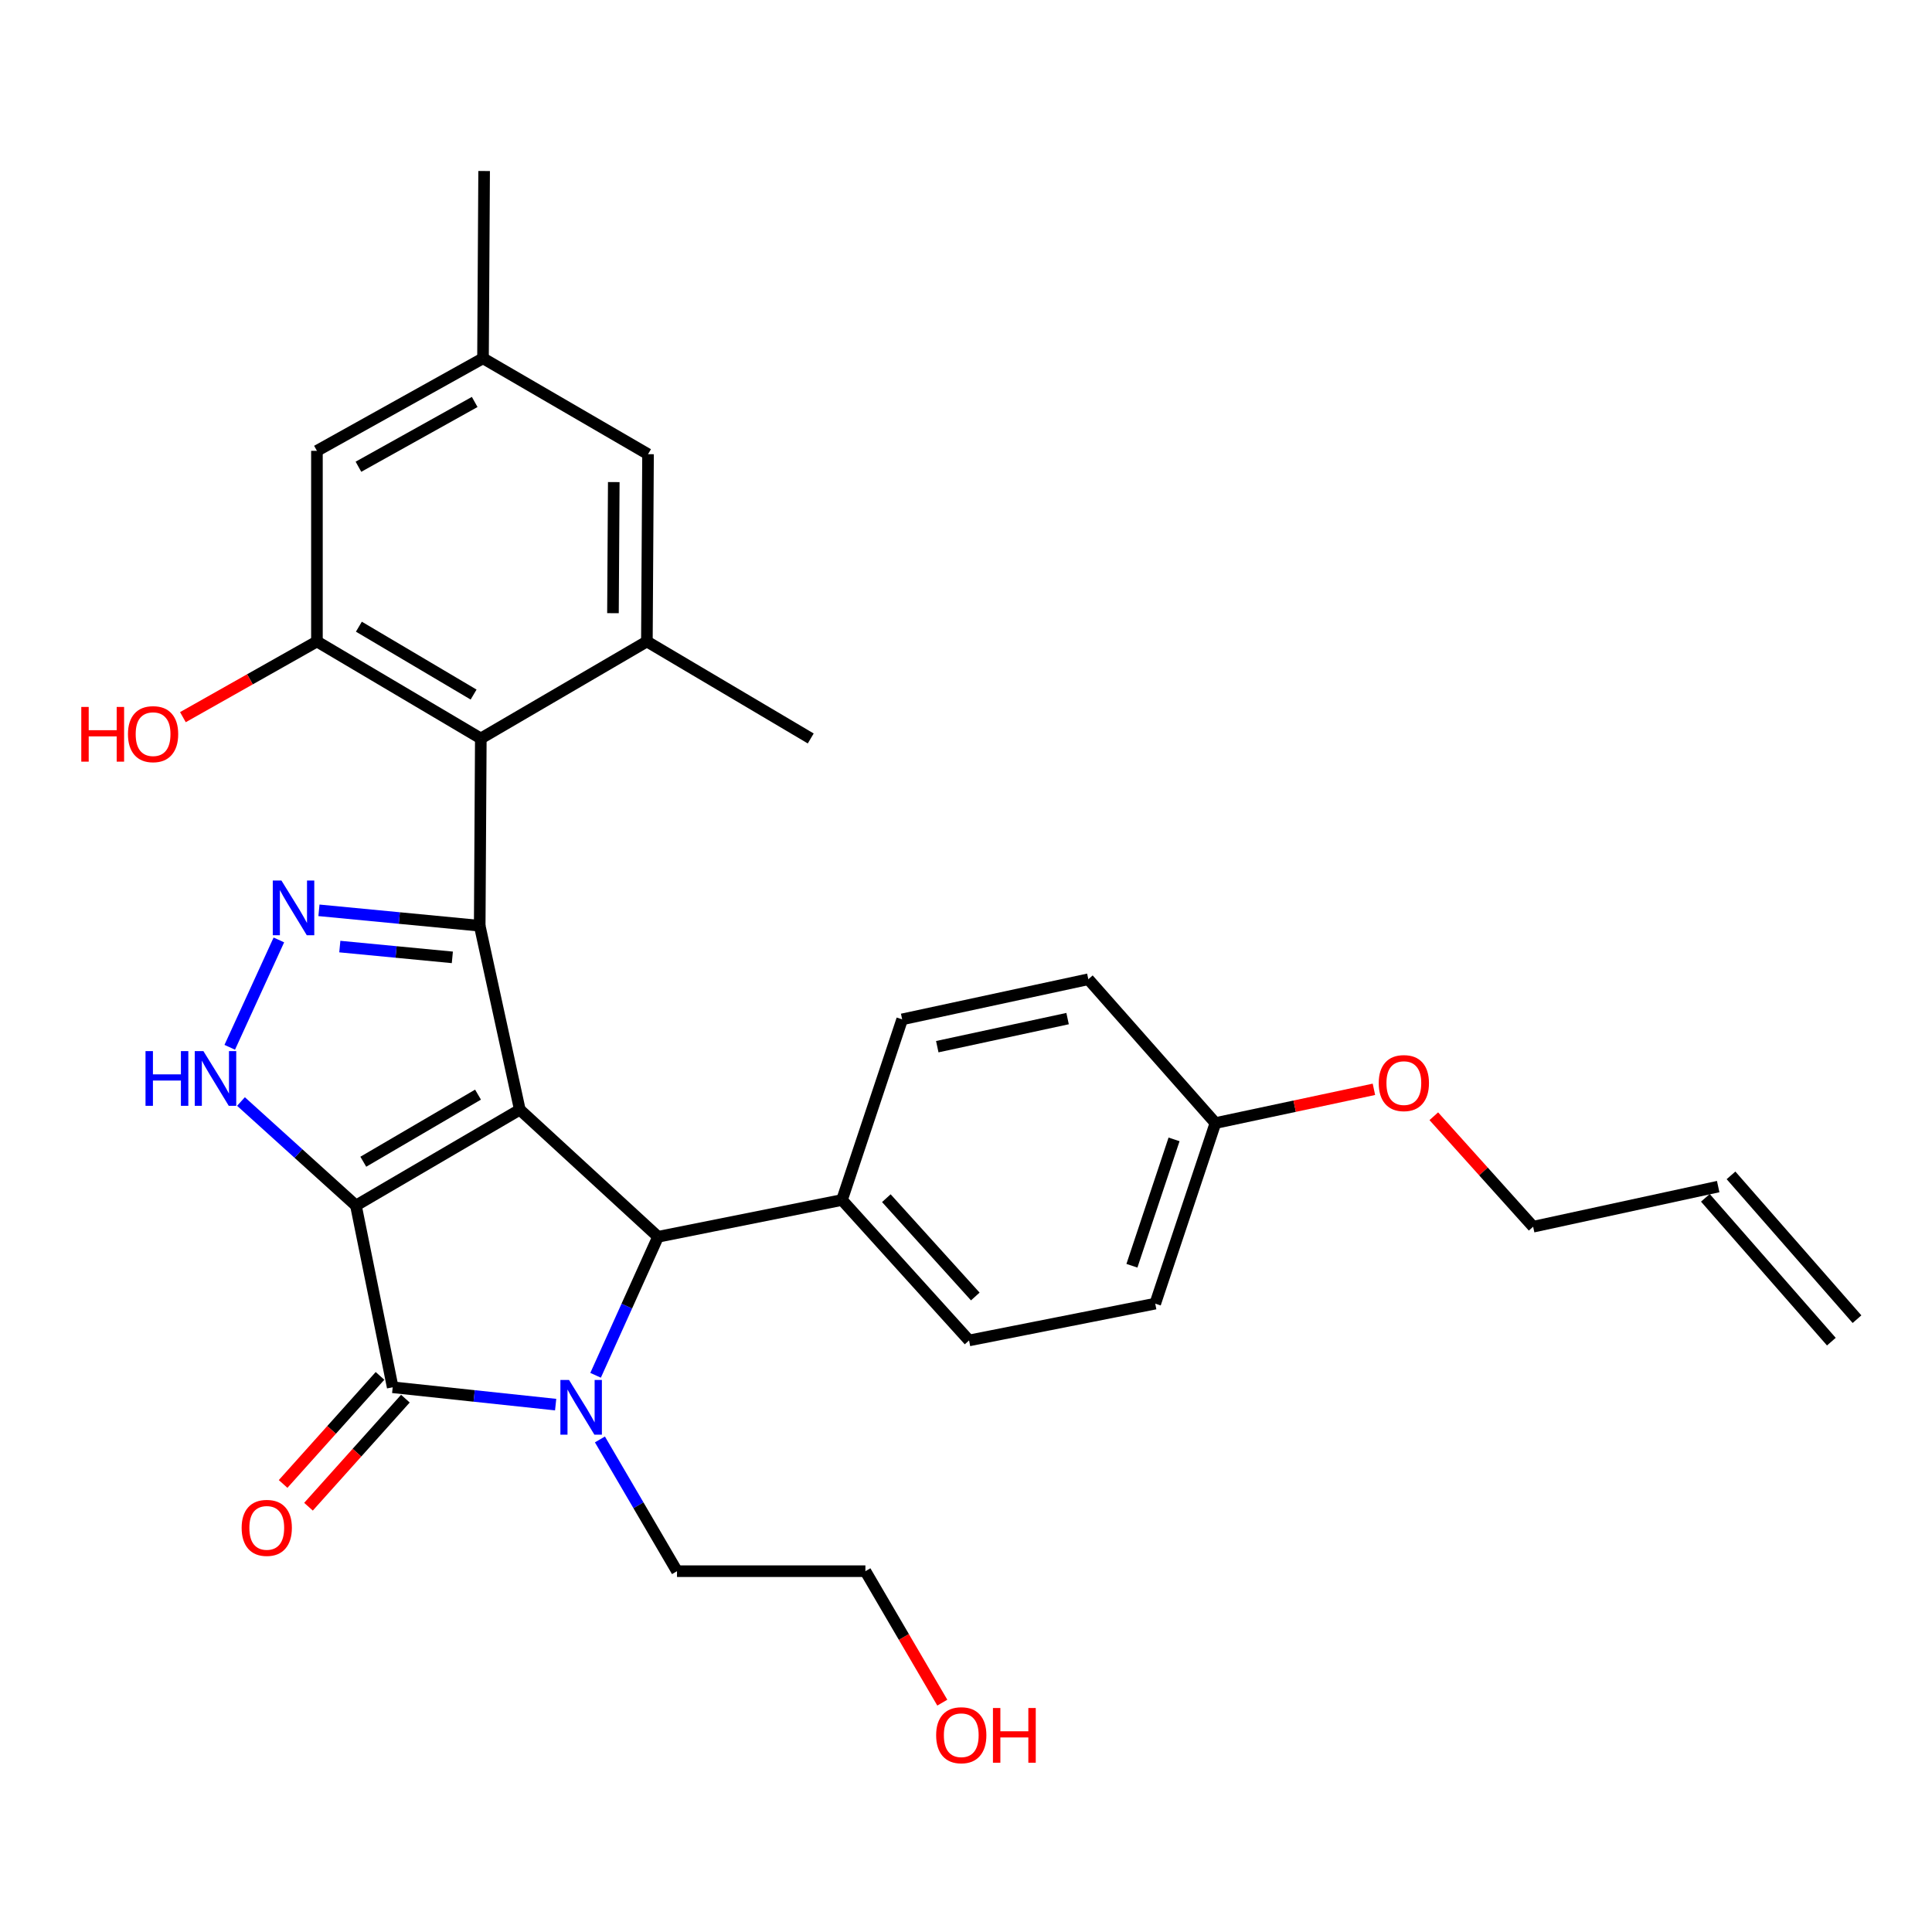 <?xml version='1.0' encoding='iso-8859-1'?>
<svg version='1.1' baseProfile='full'
              xmlns='http://www.w3.org/2000/svg'
                      xmlns:rdkit='http://www.rdkit.org/xml'
                      xmlns:xlink='http://www.w3.org/1999/xlink'
                  xml:space='preserve'
width='1000px' height='1000px' viewBox='0 0 1000 1000'>
<!-- END OF HEADER -->
<rect style='opacity:1.0;fill:#FFFFFF;stroke:none' width='1000' height='1000' x='0' y='0'> </rect>
<path class='bond-0' d='M 184.232,623.984 L 269.053,574.368' style='fill:none;fill-rule:evenodd;stroke:#000000;stroke-width:6px;stroke-linecap:butt;stroke-linejoin:miter;stroke-opacity:1' />
<path class='bond-0' d='M 188.045,601.309 L 247.42,566.578' style='fill:none;fill-rule:evenodd;stroke:#000000;stroke-width:6px;stroke-linecap:butt;stroke-linejoin:miter;stroke-opacity:1' />
<path class='bond-2' d='M 184.232,623.984 L 203.261,718.05' style='fill:none;fill-rule:evenodd;stroke:#000000;stroke-width:6px;stroke-linecap:butt;stroke-linejoin:miter;stroke-opacity:1' />
<path class='bond-6' d='M 184.232,623.984 L 154.48,597.065' style='fill:none;fill-rule:evenodd;stroke:#000000;stroke-width:6px;stroke-linecap:butt;stroke-linejoin:miter;stroke-opacity:1' />
<path class='bond-6' d='M 154.48,597.065 L 124.729,570.146' style='fill:none;fill-rule:evenodd;stroke:#0000FF;stroke-width:6px;stroke-linecap:butt;stroke-linejoin:miter;stroke-opacity:1' />
<path class='bond-1' d='M 269.053,574.368 L 248.299,479.164' style='fill:none;fill-rule:evenodd;stroke:#000000;stroke-width:6px;stroke-linecap:butt;stroke-linejoin:miter;stroke-opacity:1' />
<path class='bond-4' d='M 269.053,574.368 L 340.61,640.16' style='fill:none;fill-rule:evenodd;stroke:#000000;stroke-width:6px;stroke-linecap:butt;stroke-linejoin:miter;stroke-opacity:1' />
<path class='bond-7' d='M 248.299,479.164 L 248.868,382.225' style='fill:none;fill-rule:evenodd;stroke:#000000;stroke-width:6px;stroke-linecap:butt;stroke-linejoin:miter;stroke-opacity:1' />
<path class='bond-30' d='M 248.299,479.164 L 206.694,475.173' style='fill:none;fill-rule:evenodd;stroke:#000000;stroke-width:6px;stroke-linecap:butt;stroke-linejoin:miter;stroke-opacity:1' />
<path class='bond-30' d='M 206.694,475.173 L 165.089,471.182' style='fill:none;fill-rule:evenodd;stroke:#0000FF;stroke-width:6px;stroke-linecap:butt;stroke-linejoin:miter;stroke-opacity:1' />
<path class='bond-30' d='M 234.132,495.533 L 205.009,492.739' style='fill:none;fill-rule:evenodd;stroke:#000000;stroke-width:6px;stroke-linecap:butt;stroke-linejoin:miter;stroke-opacity:1' />
<path class='bond-30' d='M 205.009,492.739 L 175.886,489.945' style='fill:none;fill-rule:evenodd;stroke:#0000FF;stroke-width:6px;stroke-linecap:butt;stroke-linejoin:miter;stroke-opacity:1' />
<path class='bond-3' d='M 203.261,718.05 L 245.433,722.539' style='fill:none;fill-rule:evenodd;stroke:#000000;stroke-width:6px;stroke-linecap:butt;stroke-linejoin:miter;stroke-opacity:1' />
<path class='bond-3' d='M 245.433,722.539 L 287.605,727.028' style='fill:none;fill-rule:evenodd;stroke:#0000FF;stroke-width:6px;stroke-linecap:butt;stroke-linejoin:miter;stroke-opacity:1' />
<path class='bond-11' d='M 196.692,712.16 L 171.614,740.126' style='fill:none;fill-rule:evenodd;stroke:#000000;stroke-width:6px;stroke-linecap:butt;stroke-linejoin:miter;stroke-opacity:1' />
<path class='bond-11' d='M 171.614,740.126 L 146.537,768.093' style='fill:none;fill-rule:evenodd;stroke:#FF0000;stroke-width:6px;stroke-linecap:butt;stroke-linejoin:miter;stroke-opacity:1' />
<path class='bond-11' d='M 209.83,723.941 L 184.752,751.907' style='fill:none;fill-rule:evenodd;stroke:#000000;stroke-width:6px;stroke-linecap:butt;stroke-linejoin:miter;stroke-opacity:1' />
<path class='bond-11' d='M 184.752,751.907 L 159.675,779.874' style='fill:none;fill-rule:evenodd;stroke:#FF0000;stroke-width:6px;stroke-linecap:butt;stroke-linejoin:miter;stroke-opacity:1' />
<path class='bond-15' d='M 310.519,745.049 L 330.466,779.146' style='fill:none;fill-rule:evenodd;stroke:#0000FF;stroke-width:6px;stroke-linecap:butt;stroke-linejoin:miter;stroke-opacity:1' />
<path class='bond-15' d='M 330.466,779.146 L 350.414,813.244' style='fill:none;fill-rule:evenodd;stroke:#000000;stroke-width:6px;stroke-linecap:butt;stroke-linejoin:miter;stroke-opacity:1' />
<path class='bond-31' d='M 308.276,711.851 L 324.443,676.006' style='fill:none;fill-rule:evenodd;stroke:#0000FF;stroke-width:6px;stroke-linecap:butt;stroke-linejoin:miter;stroke-opacity:1' />
<path class='bond-31' d='M 324.443,676.006 L 340.61,640.16' style='fill:none;fill-rule:evenodd;stroke:#000000;stroke-width:6px;stroke-linecap:butt;stroke-linejoin:miter;stroke-opacity:1' />
<path class='bond-10' d='M 340.61,640.16 L 435.814,621.111' style='fill:none;fill-rule:evenodd;stroke:#000000;stroke-width:6px;stroke-linecap:butt;stroke-linejoin:miter;stroke-opacity:1' />
<path class='bond-5' d='M 144.341,486.507 L 118.917,542.08' style='fill:none;fill-rule:evenodd;stroke:#0000FF;stroke-width:6px;stroke-linecap:butt;stroke-linejoin:miter;stroke-opacity:1' />
<path class='bond-8' d='M 248.868,382.225 L 164.046,332.031' style='fill:none;fill-rule:evenodd;stroke:#000000;stroke-width:6px;stroke-linecap:butt;stroke-linejoin:miter;stroke-opacity:1' />
<path class='bond-8' d='M 245.131,359.51 L 185.756,324.373' style='fill:none;fill-rule:evenodd;stroke:#000000;stroke-width:6px;stroke-linecap:butt;stroke-linejoin:miter;stroke-opacity:1' />
<path class='bond-9' d='M 248.868,382.225 L 334.826,332.031' style='fill:none;fill-rule:evenodd;stroke:#000000;stroke-width:6px;stroke-linecap:butt;stroke-linejoin:miter;stroke-opacity:1' />
<path class='bond-12' d='M 164.046,332.031 L 164.046,233.357' style='fill:none;fill-rule:evenodd;stroke:#000000;stroke-width:6px;stroke-linecap:butt;stroke-linejoin:miter;stroke-opacity:1' />
<path class='bond-20' d='M 164.046,332.031 L 129.358,351.614' style='fill:none;fill-rule:evenodd;stroke:#000000;stroke-width:6px;stroke-linecap:butt;stroke-linejoin:miter;stroke-opacity:1' />
<path class='bond-20' d='M 129.358,351.614 L 94.669,371.198' style='fill:none;fill-rule:evenodd;stroke:#FF0000;stroke-width:6px;stroke-linecap:butt;stroke-linejoin:miter;stroke-opacity:1' />
<path class='bond-13' d='M 334.826,332.031 L 335.424,235.092' style='fill:none;fill-rule:evenodd;stroke:#000000;stroke-width:6px;stroke-linecap:butt;stroke-linejoin:miter;stroke-opacity:1' />
<path class='bond-13' d='M 317.27,317.381 L 317.688,249.524' style='fill:none;fill-rule:evenodd;stroke:#000000;stroke-width:6px;stroke-linecap:butt;stroke-linejoin:miter;stroke-opacity:1' />
<path class='bond-24' d='M 334.826,332.031 L 419.638,382.225' style='fill:none;fill-rule:evenodd;stroke:#000000;stroke-width:6px;stroke-linecap:butt;stroke-linejoin:miter;stroke-opacity:1' />
<path class='bond-16' d='M 435.814,621.111 L 501.587,693.806' style='fill:none;fill-rule:evenodd;stroke:#000000;stroke-width:6px;stroke-linecap:butt;stroke-linejoin:miter;stroke-opacity:1' />
<path class='bond-16' d='M 458.765,620.176 L 504.806,671.062' style='fill:none;fill-rule:evenodd;stroke:#000000;stroke-width:6px;stroke-linecap:butt;stroke-linejoin:miter;stroke-opacity:1' />
<path class='bond-17' d='M 435.814,621.111 L 466.96,527.624' style='fill:none;fill-rule:evenodd;stroke:#000000;stroke-width:6px;stroke-linecap:butt;stroke-linejoin:miter;stroke-opacity:1' />
<path class='bond-33' d='M 164.046,233.357 L 250.005,185.456' style='fill:none;fill-rule:evenodd;stroke:#000000;stroke-width:6px;stroke-linecap:butt;stroke-linejoin:miter;stroke-opacity:1' />
<path class='bond-33' d='M 185.53,241.586 L 245.701,208.056' style='fill:none;fill-rule:evenodd;stroke:#000000;stroke-width:6px;stroke-linecap:butt;stroke-linejoin:miter;stroke-opacity:1' />
<path class='bond-14' d='M 335.424,235.092 L 250.005,185.456' style='fill:none;fill-rule:evenodd;stroke:#000000;stroke-width:6px;stroke-linecap:butt;stroke-linejoin:miter;stroke-opacity:1' />
<path class='bond-28' d='M 250.005,185.456 L 250.583,88.517' style='fill:none;fill-rule:evenodd;stroke:#000000;stroke-width:6px;stroke-linecap:butt;stroke-linejoin:miter;stroke-opacity:1' />
<path class='bond-29' d='M 350.414,813.244 L 447.931,813.244' style='fill:none;fill-rule:evenodd;stroke:#000000;stroke-width:6px;stroke-linecap:butt;stroke-linejoin:miter;stroke-opacity:1' />
<path class='bond-23' d='M 501.587,693.806 L 597.947,674.757' style='fill:none;fill-rule:evenodd;stroke:#000000;stroke-width:6px;stroke-linecap:butt;stroke-linejoin:miter;stroke-opacity:1' />
<path class='bond-22' d='M 466.96,527.624 L 563.32,506.86' style='fill:none;fill-rule:evenodd;stroke:#000000;stroke-width:6px;stroke-linecap:butt;stroke-linejoin:miter;stroke-opacity:1' />
<path class='bond-22' d='M 485.131,541.76 L 552.583,527.225' style='fill:none;fill-rule:evenodd;stroke:#000000;stroke-width:6px;stroke-linecap:butt;stroke-linejoin:miter;stroke-opacity:1' />
<path class='bond-18' d='M 889.331,614.18 L 793.55,634.944' style='fill:none;fill-rule:evenodd;stroke:#000000;stroke-width:6px;stroke-linecap:butt;stroke-linejoin:miter;stroke-opacity:1' />
<path class='bond-19' d='M 882.695,619.994 L 947.909,694.434' style='fill:none;fill-rule:evenodd;stroke:#000000;stroke-width:6px;stroke-linecap:butt;stroke-linejoin:miter;stroke-opacity:1' />
<path class='bond-19' d='M 895.968,608.366 L 961.182,682.805' style='fill:none;fill-rule:evenodd;stroke:#000000;stroke-width:6px;stroke-linecap:butt;stroke-linejoin:miter;stroke-opacity:1' />
<path class='bond-21' d='M 629.103,581.299 L 563.32,506.86' style='fill:none;fill-rule:evenodd;stroke:#000000;stroke-width:6px;stroke-linecap:butt;stroke-linejoin:miter;stroke-opacity:1' />
<path class='bond-25' d='M 629.103,581.299 L 670.12,572.562' style='fill:none;fill-rule:evenodd;stroke:#000000;stroke-width:6px;stroke-linecap:butt;stroke-linejoin:miter;stroke-opacity:1' />
<path class='bond-25' d='M 670.12,572.562 L 711.137,563.825' style='fill:none;fill-rule:evenodd;stroke:#FF0000;stroke-width:6px;stroke-linecap:butt;stroke-linejoin:miter;stroke-opacity:1' />
<path class='bond-32' d='M 629.103,581.299 L 597.947,674.757' style='fill:none;fill-rule:evenodd;stroke:#000000;stroke-width:6px;stroke-linecap:butt;stroke-linejoin:miter;stroke-opacity:1' />
<path class='bond-32' d='M 607.689,589.737 L 585.879,655.158' style='fill:none;fill-rule:evenodd;stroke:#000000;stroke-width:6px;stroke-linecap:butt;stroke-linejoin:miter;stroke-opacity:1' />
<path class='bond-27' d='M 742.132,577.764 L 767.841,606.354' style='fill:none;fill-rule:evenodd;stroke:#FF0000;stroke-width:6px;stroke-linecap:butt;stroke-linejoin:miter;stroke-opacity:1' />
<path class='bond-27' d='M 767.841,606.354 L 793.55,634.944' style='fill:none;fill-rule:evenodd;stroke:#000000;stroke-width:6px;stroke-linecap:butt;stroke-linejoin:miter;stroke-opacity:1' />
<path class='bond-26' d='M 487.734,881.288 L 467.832,847.266' style='fill:none;fill-rule:evenodd;stroke:#FF0000;stroke-width:6px;stroke-linecap:butt;stroke-linejoin:miter;stroke-opacity:1' />
<path class='bond-26' d='M 467.832,847.266 L 447.931,813.244' style='fill:none;fill-rule:evenodd;stroke:#000000;stroke-width:6px;stroke-linecap:butt;stroke-linejoin:miter;stroke-opacity:1' />
<path  class='atom-4' d='M 294.538 714.272
L 303.818 729.272
Q 304.738 730.752, 306.218 733.432
Q 307.698 736.112, 307.778 736.272
L 307.778 714.272
L 311.538 714.272
L 311.538 742.592
L 307.658 742.592
L 297.698 726.192
Q 296.538 724.272, 295.298 722.072
Q 294.098 719.872, 293.738 719.192
L 293.738 742.592
L 290.058 742.592
L 290.058 714.272
L 294.538 714.272
' fill='#0000FF'/>
<path  class='atom-6' d='M 145.669 455.759
L 154.949 470.759
Q 155.869 472.239, 157.349 474.919
Q 158.829 477.599, 158.909 477.759
L 158.909 455.759
L 162.669 455.759
L 162.669 484.079
L 158.789 484.079
L 148.829 467.679
Q 147.669 465.759, 146.429 463.559
Q 145.229 461.359, 144.869 460.679
L 144.869 484.079
L 141.189 484.079
L 141.189 455.759
L 145.669 455.759
' fill='#0000FF'/>
<path  class='atom-7' d='M 75.318 544.051
L 79.158 544.051
L 79.158 556.091
L 93.638 556.091
L 93.638 544.051
L 97.478 544.051
L 97.478 572.371
L 93.638 572.371
L 93.638 559.291
L 79.158 559.291
L 79.158 572.371
L 75.318 572.371
L 75.318 544.051
' fill='#0000FF'/>
<path  class='atom-7' d='M 105.278 544.051
L 114.558 559.051
Q 115.478 560.531, 116.958 563.211
Q 118.438 565.891, 118.518 566.051
L 118.518 544.051
L 122.278 544.051
L 122.278 572.371
L 118.398 572.371
L 108.438 555.971
Q 107.278 554.051, 106.038 551.851
Q 104.838 549.651, 104.478 548.971
L 104.478 572.371
L 100.798 572.371
L 100.798 544.051
L 105.278 544.051
' fill='#0000FF'/>
<path  class='atom-12' d='M 125.076 790.824
Q 125.076 784.024, 128.436 780.224
Q 131.796 776.424, 138.076 776.424
Q 144.356 776.424, 147.716 780.224
Q 151.076 784.024, 151.076 790.824
Q 151.076 797.704, 147.676 801.624
Q 144.276 805.504, 138.076 805.504
Q 131.836 805.504, 128.436 801.624
Q 125.076 797.744, 125.076 790.824
M 138.076 802.304
Q 142.396 802.304, 144.716 799.424
Q 147.076 796.504, 147.076 790.824
Q 147.076 785.264, 144.716 782.464
Q 142.396 779.624, 138.076 779.624
Q 133.756 779.624, 131.396 782.424
Q 129.076 785.224, 129.076 790.824
Q 129.076 796.544, 131.396 799.424
Q 133.756 802.304, 138.076 802.304
' fill='#FF0000'/>
<path  class='atom-21' d='M 42.075 365.912
L 45.915 365.912
L 45.915 377.952
L 60.395 377.952
L 60.395 365.912
L 64.235 365.912
L 64.235 394.232
L 60.395 394.232
L 60.395 381.152
L 45.915 381.152
L 45.915 394.232
L 42.075 394.232
L 42.075 365.912
' fill='#FF0000'/>
<path  class='atom-21' d='M 66.235 379.992
Q 66.235 373.192, 69.595 369.392
Q 72.955 365.592, 79.235 365.592
Q 85.515 365.592, 88.875 369.392
Q 92.235 373.192, 92.235 379.992
Q 92.235 386.872, 88.835 390.792
Q 85.435 394.672, 79.235 394.672
Q 72.995 394.672, 69.595 390.792
Q 66.235 386.912, 66.235 379.992
M 79.235 391.472
Q 83.555 391.472, 85.875 388.592
Q 88.235 385.672, 88.235 379.992
Q 88.235 374.432, 85.875 371.632
Q 83.555 368.792, 79.235 368.792
Q 74.915 368.792, 72.555 371.592
Q 70.235 374.392, 70.235 379.992
Q 70.235 385.712, 72.555 388.592
Q 74.915 391.472, 79.235 391.472
' fill='#FF0000'/>
<path  class='atom-26' d='M 713.63 560.605
Q 713.63 553.805, 716.99 550.005
Q 720.35 546.205, 726.63 546.205
Q 732.91 546.205, 736.27 550.005
Q 739.63 553.805, 739.63 560.605
Q 739.63 567.485, 736.23 571.405
Q 732.83 575.285, 726.63 575.285
Q 720.39 575.285, 716.99 571.405
Q 713.63 567.525, 713.63 560.605
M 726.63 572.085
Q 730.95 572.085, 733.27 569.205
Q 735.63 566.285, 735.63 560.605
Q 735.63 555.045, 733.27 552.245
Q 730.95 549.405, 726.63 549.405
Q 722.31 549.405, 719.95 552.205
Q 717.63 555.005, 717.63 560.605
Q 717.63 566.325, 719.95 569.205
Q 722.31 572.085, 726.63 572.085
' fill='#FF0000'/>
<path  class='atom-27' d='M 484.547 898.145
Q 484.547 891.345, 487.907 887.545
Q 491.267 883.745, 497.547 883.745
Q 503.827 883.745, 507.187 887.545
Q 510.547 891.345, 510.547 898.145
Q 510.547 905.025, 507.147 908.945
Q 503.747 912.825, 497.547 912.825
Q 491.307 912.825, 487.907 908.945
Q 484.547 905.065, 484.547 898.145
M 497.547 909.625
Q 501.867 909.625, 504.187 906.745
Q 506.547 903.825, 506.547 898.145
Q 506.547 892.585, 504.187 889.785
Q 501.867 886.945, 497.547 886.945
Q 493.227 886.945, 490.867 889.745
Q 488.547 892.545, 488.547 898.145
Q 488.547 903.865, 490.867 906.745
Q 493.227 909.625, 497.547 909.625
' fill='#FF0000'/>
<path  class='atom-27' d='M 513.947 884.065
L 517.787 884.065
L 517.787 896.105
L 532.267 896.105
L 532.267 884.065
L 536.107 884.065
L 536.107 912.385
L 532.267 912.385
L 532.267 899.305
L 517.787 899.305
L 517.787 912.385
L 513.947 912.385
L 513.947 884.065
' fill='#FF0000'/>
</svg>
